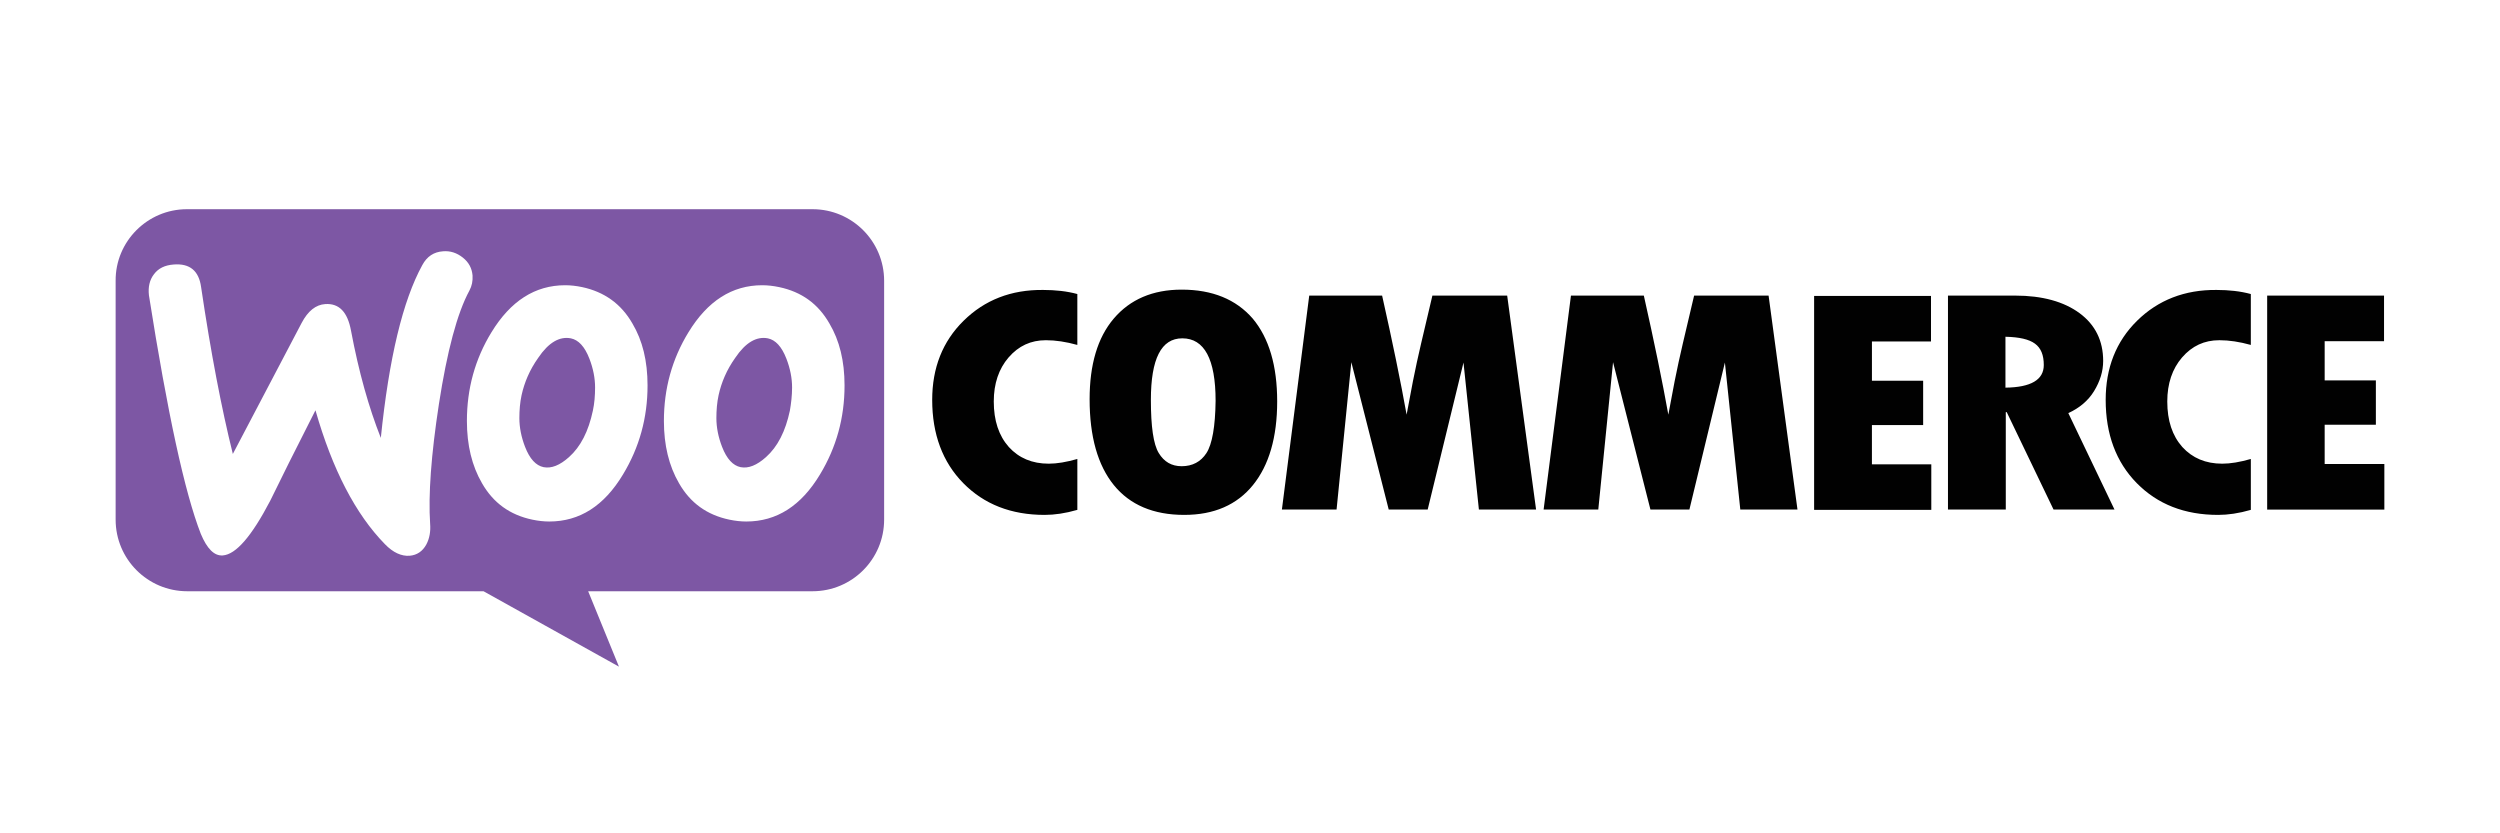<?xml version="1.0" encoding="utf-8"?>
<!-- Generator: Adobe Illustrator 24.2.1, SVG Export Plug-In . SVG Version: 6.00 Build 0)  -->
<svg version="1.1" xmlns="http://www.w3.org/2000/svg" xmlns:xlink="http://www.w3.org/1999/xlink" x="0px" y="0px" width="150px"
	 height="50px" viewBox="0 0 150 50" enable-background="new 0 0 150 50" xml:space="preserve">
<g id="Layer_1">
	<g>
		<path fill-rule="evenodd" clip-rule="evenodd" fill="#7D57A4" d="M48.75,12.552H11.217
			c-2.375,0-4.298,1.942-4.279,4.298v14.327c0,2.375,1.923,4.298,4.298,4.298
			h17.776l8.125,4.524l-1.847-4.524h13.46c2.375,0,4.298-1.923,4.298-4.298V16.85
			C53.048,14.475,51.125,12.552,48.75,12.552z M10.426,15.87
			c-0.528,0.038-0.924,0.226-1.188,0.584c-0.264,0.339-0.358,0.773-0.302,1.263
			c1.112,7.069,2.149,11.838,3.11,14.308c0.377,0.905,0.811,1.338,1.32,1.301
			c0.792-0.057,1.734-1.15,2.847-3.28c0.584-1.207,1.489-3.016,2.715-5.429
			c1.018,3.563,2.413,6.24,4.166,8.031c0.49,0.509,0.999,0.735,1.489,0.697
			c0.434-0.038,0.773-0.264,0.999-0.679c0.189-0.358,0.264-0.773,0.226-1.244
			c-0.113-1.715,0.057-4.109,0.528-7.182c0.49-3.167,1.093-5.448,1.829-6.805
			c0.151-0.283,0.207-0.566,0.189-0.905c-0.038-0.434-0.226-0.792-0.584-1.075
			c-0.358-0.283-0.754-0.415-1.188-0.377c-0.547,0.038-0.961,0.302-1.244,0.829
			c-1.169,2.13-1.998,5.58-2.488,10.368c-0.716-1.81-1.32-3.94-1.791-6.447
			c-0.207-1.112-0.716-1.64-1.546-1.583c-0.566,0.038-1.037,0.415-1.414,1.131
			l-4.128,7.861c-0.679-2.733-1.32-6.07-1.904-10.01
			C11.934,16.247,11.387,15.795,10.426,15.87z M46.752,17.227
			c1.338,0.283,2.338,0.999,3.016,2.187c0.603,1.018,0.905,2.243,0.905,3.714
			c0,1.942-0.49,3.714-1.47,5.335c-1.131,1.885-2.601,2.828-4.43,2.828
			c-0.32,0-0.66-0.038-1.018-0.113c-1.338-0.283-2.337-0.999-3.016-2.187
			c-0.603-1.037-0.905-2.281-0.905-3.733c0-1.942,0.49-3.714,1.47-5.316
			c1.15-1.885,2.62-2.828,4.43-2.828
			C46.054,17.114,46.394,17.152,46.752,17.227z M45.96,27.426
			c0.697-0.622,1.169-1.546,1.433-2.79c0.075-0.434,0.132-0.905,0.132-1.395
			c0-0.547-0.113-1.131-0.339-1.715c-0.283-0.735-0.66-1.131-1.112-1.225
			c-0.679-0.132-1.338,0.245-1.96,1.169c-0.509,0.716-0.83,1.47-0.999,2.243
			c-0.094,0.434-0.132,0.905-0.132,1.376c0,0.547,0.113,1.131,0.339,1.715
			c0.283,0.735,0.66,1.131,1.112,1.225C44.904,28.123,45.413,27.916,45.96,27.426z
			 M37.948,19.414c-0.679-1.188-1.697-1.904-3.016-2.187
			c-0.358-0.075-0.697-0.113-1.018-0.113c-1.81,0-3.28,0.943-4.43,2.828
			c-0.98,1.602-1.47,3.374-1.47,5.316c0,1.452,0.302,2.696,0.905,3.733
			c0.679,1.188,1.678,1.904,3.016,2.187c0.358,0.075,0.697,0.113,1.018,0.113
			c1.829,0,3.299-0.943,4.43-2.828c0.98-1.621,1.47-3.393,1.47-5.335
			C38.853,21.657,38.552,20.432,37.948,19.414z M35.573,24.636
			c-0.264,1.244-0.735,2.168-1.433,2.79c-0.547,0.49-1.056,0.697-1.527,0.603
			c-0.452-0.094-0.83-0.49-1.112-1.225c-0.226-0.584-0.339-1.169-0.339-1.715
			c0-0.471,0.038-0.943,0.132-1.376c0.17-0.773,0.49-1.527,0.999-2.243
			c0.622-0.924,1.282-1.301,1.961-1.169c0.452,0.094,0.83,0.49,1.112,1.225
			c0.226,0.584,0.339,1.169,0.339,1.715C35.705,23.731,35.667,24.202,35.573,24.636z"
			/>
		<path fill="#010101" d="M57.817,19.244c-1.263,1.244-1.885,2.828-1.885,4.75
			c0,2.055,0.622,3.732,1.866,4.996c1.244,1.263,2.865,1.904,4.882,1.904
			c0.584,0,1.244-0.094,1.961-0.302v-3.054c-0.66,0.189-1.225,0.283-1.716,0.283
			c-0.999,0-1.791-0.339-2.394-0.999c-0.603-0.679-0.905-1.583-0.905-2.733
			c0-1.075,0.302-1.961,0.886-2.639c0.603-0.697,1.338-1.037,2.243-1.037
			c0.584,0,1.206,0.094,1.885,0.283v-3.054c-0.622-0.17-1.32-0.245-2.055-0.245
			C60.664,17.378,59.08,18,57.817,19.244z M70.9,17.378
			c-1.734,0-3.092,0.584-4.072,1.734c-0.98,1.15-1.451,2.771-1.451,4.845
			c0,2.243,0.49,3.959,1.451,5.146s2.375,1.791,4.223,1.791
			c1.791,0,3.167-0.603,4.128-1.791s1.452-2.865,1.452-5.014
			c0-2.149-0.49-3.808-1.47-4.977C74.161,17.962,72.747,17.378,70.9,17.378z
			 M72.389,27.181c-0.339,0.528-0.848,0.792-1.489,0.792
			c-0.603,0-1.056-0.264-1.376-0.792c-0.32-0.528-0.471-1.583-0.471-3.186
			c0-2.469,0.622-3.695,1.885-3.695c1.32,0,1.998,1.244,1.998,3.751
			C72.917,25.597,72.729,26.653,72.389,27.181z M85.943,17.736l-0.679,2.884
			c-0.17,0.735-0.339,1.489-0.49,2.262l-0.377,1.998
			c-0.358-1.998-0.848-4.373-1.47-7.145h-4.373l-1.64,12.838h3.28l0.886-8.841
			l2.243,8.841h2.338l2.149-8.822l0.924,8.822h3.431l-1.734-12.838H85.943z
			 M101.646,17.736l-0.679,2.884c-0.17,0.735-0.339,1.489-0.49,2.262
			l-0.377,1.998c-0.358-1.998-0.848-4.373-1.47-7.145h-4.373l-1.64,12.838h3.28
			l0.886-8.841l2.243,8.841h2.338l2.13-8.822l0.924,8.822h3.431l-1.734-12.838
			H101.646z M112.316,25.503h3.073V22.845h-3.073v-2.356h3.544v-2.733h-7.013v12.838
			h7.031v-2.733h-3.563V25.503z M125.643,23.467
			c0.358-0.584,0.547-1.188,0.547-1.81c0-1.206-0.471-2.168-1.414-2.865
			c-0.943-0.697-2.243-1.056-3.864-1.056h-4.034v12.838h3.469v-5.844h0.057
			l2.809,5.844h3.657l-2.771-5.787C124.757,24.485,125.285,24.051,125.643,23.467z
			 M120.327,23.259v-3.054c0.829,0.019,1.414,0.151,1.772,0.415
			c0.358,0.264,0.528,0.679,0.528,1.282
			C122.627,22.788,121.854,23.241,120.327,23.259z M128.226,19.244
			c-1.263,1.244-1.885,2.828-1.885,4.75c0,2.055,0.622,3.732,1.867,4.996
			c1.244,1.263,2.865,1.904,4.882,1.904c0.584,0,1.244-0.094,1.96-0.302v-3.054
			c-0.659,0.189-1.225,0.283-1.715,0.283c-0.999,0-1.79-0.339-2.394-0.999
			c-0.604-0.679-0.905-1.583-0.905-2.733c0-1.075,0.301-1.961,0.885-2.639
			c0.604-0.697,1.338-1.037,2.243-1.037c0.584,0,1.207,0.094,1.885,0.283v-3.054
			c-0.622-0.17-1.319-0.245-2.054-0.245
			C131.091,17.378,129.489,18,128.226,19.244z M139.48,27.821v-2.338h3.072v-2.658
			h-3.072V20.47h3.562v-2.733h-7.012v12.838h7.031v-2.733h-3.581V27.821z"/>
	</g>
</g>
<g id="Layer_2" display="none">
	<path display="inline" fill="#6CC7BA" d="M8.2,24.2c-0.2,1.6,0.5,5.2,3.9,8.1
		C19.4,38.6,29.4,34.6,32,31.9c1.6-1.7,2.7-3.8,3.1-6.2
		c0.1-0.2,0.2-0.5,0.3-0.6C35.5,25,35.6,24.9,35.7,24.9
		C36,24.8,36.2,24.8,36.5,24.7c0.8-0.5,1.4-0.9,1.4-1.5
		c0-0.6-0.6-1-1.4-1.2c0,0,0,0-0.1,0C36.3,22,36.1,21.9,36,21.9
		c-0.2-0.1-0.4-0.2-0.5-0.3C35.3,21.4,35.2,21.2,35.2,21
		c-0.5-3.3-2.4-6.4-8.7-6.4h-11c-0.4,0-1.4-0.1-3.8-0.3
		c-2.3-0.3-4.4-1-4.4-1l-2-0.7L5,14.8C5,15.1,4.3,21.1,8.2,24.2
		z M26.6,18C30.4,18,32,18.8,32,23.4c-0.1,3.2-1.5,8.5-10.8,8.6
		C14.6,31.5,12.5,27.9,11.9,25.4c0,0,1.3,0.3,3,0.6c0,0,0.5,0.1,0.5-0.1
		c0-0.2-3.8-1.3-5.6-4.5c-1.4-2.5-1.5-4.8-1.5-4.8
		C12.1,17.3,14.5,18.3,26.6,18z"/>
	<path display="inline" fill="#6CC7BA" d="M28.3,23c0.8,0,1.4-0.5,1.4-1.4
		c0.1-1-0.4-1.5-1.4-1.5c-0.9,0-1.4,0.5-1.4,1.5C26.9,22.5,27.5,23,28.3,23z"/>
	<path display="inline" fill="#6CC7BA" d="M125.3,29.5V20c-0.2-0.1-0.7-0.2-1.4-0.2
		c-0.6,0-1.1,0.1-1.4,0.2v9.5c0.2,0.1,0.7,0.2,1.4,0.2
		S125,29.6,125.3,29.5z"/>
	<path display="inline" fill="#6CC7BA" d="M120.3,24.4c0-3.6-2-4.9-4-4.9
		c-1.5,0-2.3,0.8-2.7,1.6V21h-0.2c0.1-0.8,0.2-2,0.2-2.9v-3.2
		c-1.3,0-2.2,0.2-2.9,0.6v13.8c1,0.5,2.5,0.8,3.9,0.8
		C118.2,30.1,120.3,28.2,120.3,24.4z M113.6,22.8
		c0.4-0.5,0.9-0.9,1.8-0.9c1.3,0,2,0.9,2,2.7
		c0,2-0.7,3.1-2.6,3.1c-0.5,0-0.9,0-1.2-0.1V22.8z"/>
	<path display="inline" fill="#6CC7BA" d="M102.5,30c1.8,0,2.6-0.6,3-1.6h0.1
		c0,2,0,1.9,0,2.2C105.5,31.9,104.5,32.5,102.7,32.5c-1.2,0-2.3-0.3-3-0.6
		C99.6,32.6,99.9,33.6,100.4,34c0.6,0.4,1.7,0.7,3,0.7
		c2.9,0,5-1.6,5-4c0-0.6,0-4.6,0-6.8V22.5v-2.6
		c-0.3-0.1-0.8-0.2-1.4-0.2c-0.7,0-1.2,0.1-1.4,0.2v6.3
		c-0.4,0.6-0.9,1.2-2,1.2c-1.2,0-1.6-0.7-1.6-1.7v-5.8
		c-0.3-0.1-0.8-0.2-1.4-0.2c-0.7,0-1.2,0.1-1.4,0.2v6.3
		C99.2,29.5,101,30,102.5,30z"/>
	<path display="inline" fill="#6CC7BA" d="M93,30.1c1.3,0,2.4-0.3,3.1-0.7
		C96.5,28.9,96.9,28,96.8,27.2C96.1,27.5,95,27.8,93.7,27.8
		c-1.949,0-2.942-0.67-3.084-2h-0.016v-0.1
		c0.003,0.036,0.013,0.065,0.016,0.1h6.084C96.9,25.2,97,24.5,97,23.9
		C97,21.3,95.7,19.5,92.8,19.5c-3.1,0-5.1,2.1-5.1,5.4
		C87.7,28.1,89.5,30.1,93,30.1z M92.7,21.6c1.4,0,1.8,1,1.6,2h-3.7
		C90.7,22.4,91.5,21.6,92.7,21.6z"/>
	<path display="inline" fill="#6CC7BA" d="M142.3,18.2c0,0.9,0.1,2.1,0.2,2.9v0.1
		h-0.2c-0.3-0.8-1.2-1.6-2.7-1.6c-2,0-4,1.2-4,4.9
		s2.1,5.7,5.7,5.7c1.4,0,2.7-0.3,3.8-0.8V15.6
		C144.4,15.2,143.6,15,142.3,15V18.2z M142.3,27.7
		c-0.3,0-0.8,0.1-1.2,0.1c-1.8,0-2.6-1.2-2.6-3.1
		C138.5,22.9,139.2,22,140.5,22c0.9,0,1.4,0.4,1.8,0.9V27.7z"/>
	<path display="inline" fill="#6CC7BA" d="M131,29.6v-5.5c0.3-1,1.1-1.7,2.1-1.7
		c0.6,0,1,0.1,1.4,0.3c0.1-0.3,0.2-0.6,0.2-1.2
		c0-0.8-0.1-1.3-0.4-1.8c-0.2-0.1-0.5-0.2-0.9-0.2
		c-1.6,0-2.3,0.9-2.5,2h-0.2L130.5,19.7c-0.9,0-1.8,0.2-2.3,0.5v9.4
		c0.2,0.1,0.7,0.2,1.4,0.2S130.7,29.7,131,29.6z"/>
	<path display="inline" fill="#6CC7BA" d="M49.8,29.6h0.1v-6.5C50.2,22.5,50.8,22,51.8,22
		c1.2,0,1.5,0.7,1.5,1.7V29.5C53.6,29.6,54,29.7,54.7,29.7
		c0.7,0,1.1-0.1,1.4-0.2v-5.3c0-0.4,0-0.8,0-1
		C56.4,22.6,57,22.1,58,22.1c1.2,0,1.5,0.7,1.5,1.7v5.8
		c0.2,0.1,0.7,0.2,1.4,0.2c0.7,0,1.1-0.1,1.4-0.2v-6.3
		C62.3,20,60.6,19.5,59.1,19.5C57.4,19.5,56.4,20.3,56,21.2h-0.2
		C55.2,19.8,54.1,19.5,52.9,19.5c-1.8,0-2.7,0.8-3.2,1.8H49.5
		l-0.2-1.6c-0.9,0-1.8,0.2-2.3,0.5v9.4
		c0.2,0.1,0.7,0.2,1.4,0.2C49.1,29.8,49.5,29.7,49.8,29.6z"/>
	<path display="inline" fill="#6CC7BA" d="M69.3,30.1c3,0,4.9-1.9,4.9-5.5
		c0-3.3-1.9-5.1-4.9-5.2c-2.9,0-4.9,2-4.9,5.2
		C64.4,28.3,66.1,30.1,69.3,30.1z M69.3,21.9c1.3,0,2,1.1,2,2.8
		c0,2-0.6,3.1-2,3.1c-1.3,0-2-1.2-2-3.1C67.3,23,68,21.9,69.3,21.9z"
		/>
	<path display="inline" fill="#6CC7BA" d="M79.3,29.6H79.5v-6.4c0.4-0.6,1-1.1,2-1.1
		c1.1,0,1.5,0.7,1.5,1.7v5.8c0.2,0.1,0.7,0.2,1.4,0.2
		S85.5,29.7,85.8,29.6v-6.3C85.8,20,84,19.5,82.5,19.5
		c-1.8,0-2.8,0.8-3.3,1.8H79l-0.2-1.6c-0.9,0-1.8,0.2-2.3,0.5
		v9.4c0.2,0.1,0.7,0.2,1.4,0.2S79,29.7,79.3,29.6z"/>
</g>
</svg>
